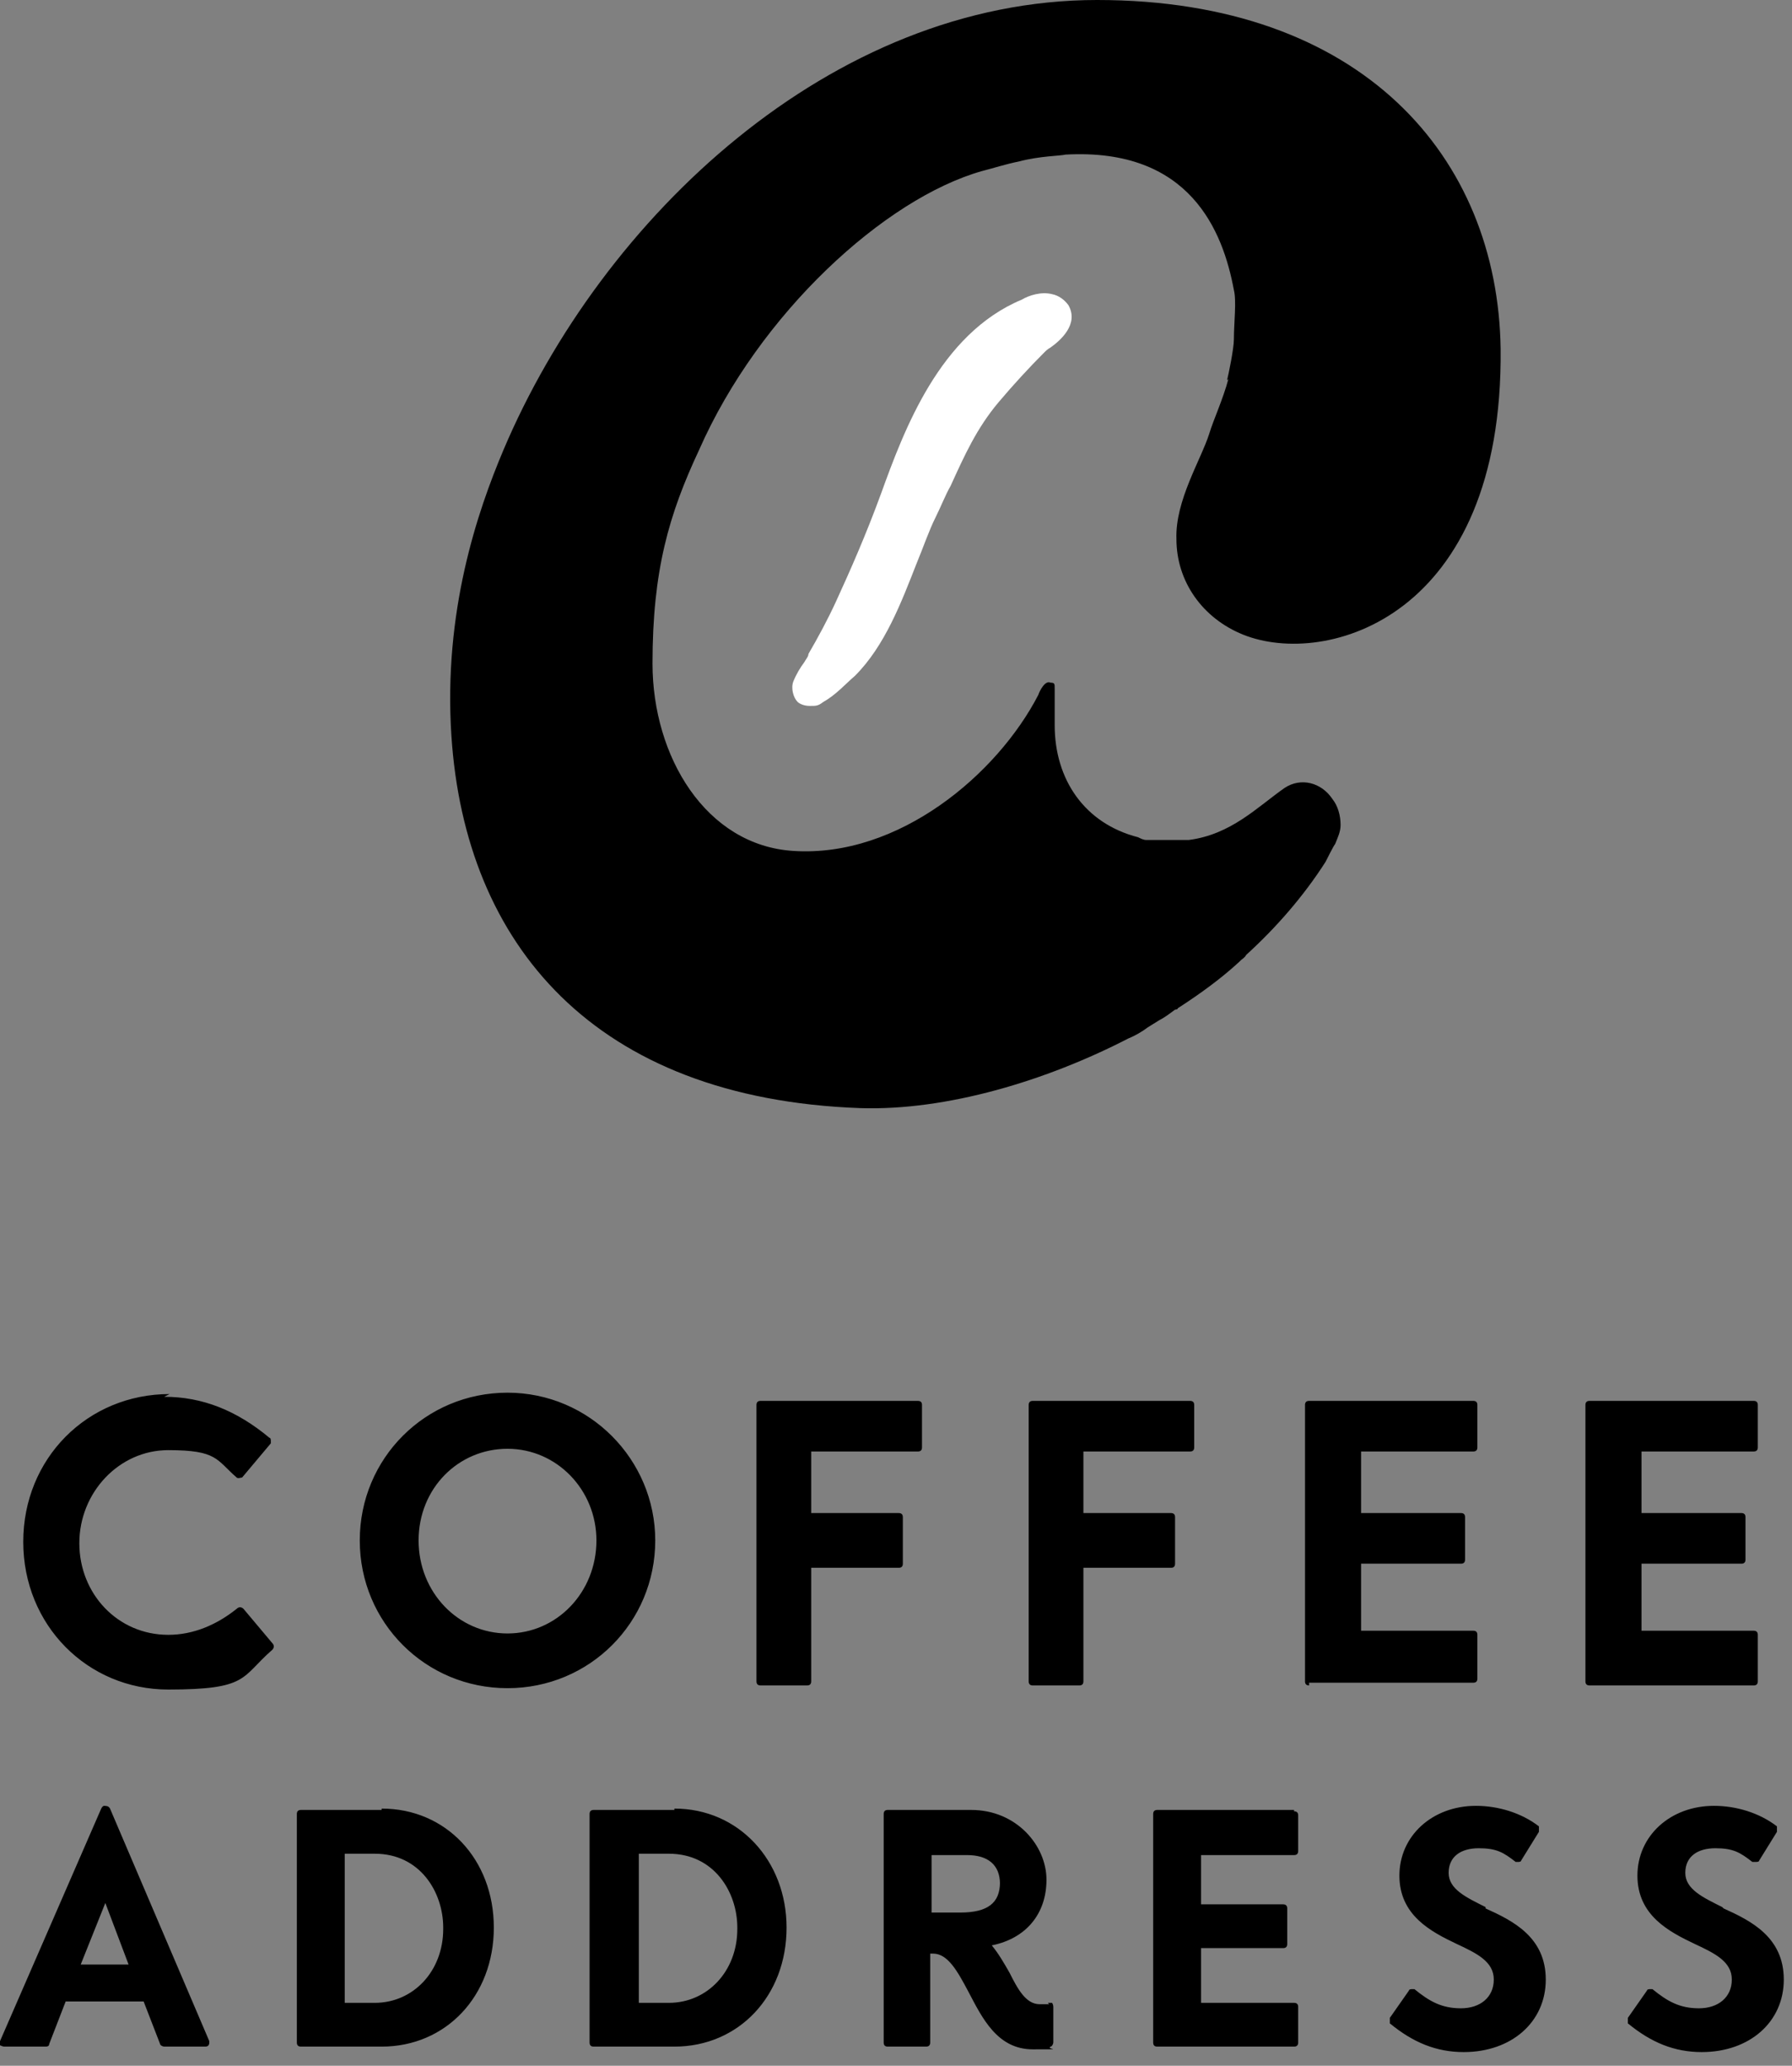 <?xml version="1.0" encoding="UTF-8"?>
<svg xmlns="http://www.w3.org/2000/svg" id="Layer_1" version="1.1" viewBox="0 0 131 151">
  <rect x="0" y="0" width="131" height="151" fill="#808080" stroke="none"/>
  <defs>
    <style>
      .st0 {
        fill: #fff;
      }
    </style>
  </defs>
  <path class="st0" d="M76.9,21.5c-.8-.2-1.7.1-2.2.4-6,2.5-8.6,9.5-10.3,14.2-1.1,3-2.2,5.5-3.3,7.9-.6,1.3-1.3,2.6-2,3.8,0,.2-.2.4-.3.6-.3.4-.6.9-.8,1.4-.2.5,0,1.2.3,1.5.1.1.4.3.9.3s.6,0,1-.3c.9-.5,1.6-1.3,2.3-1.9,2.2-2.2,3.4-5.4,4.5-8.2.5-1.2.9-2.4,1.4-3.4.4-.8.7-1.6,1.1-2.3,1-2.2,1.9-4.2,3.5-6.1,1.1-1.3,2.2-2.5,3.4-3.7,0,0,.2-.2.4-.3.7-.5,2.1-1.7,1.3-3.1-.3-.4-.7-.7-1.2-.8h0Z"></path>
  <path d="M89.8,27.7c-.4,1.5-1.1,3-1.4,4-.6,1.9-2.5,4.9-2.4,7.7,0,3.1,1.9,5.8,4.9,7,6,2.4,19-1.2,18.8-20.9C109.5,11.5,99.6,0,80.2,0s-36.2,15.9-43.4,32.9c-1.9,4.5-4.4,11.8-3.8,20.9,1,15.2,10.4,26.5,29.9,27.2,6.3.2,13.6-2,19.6-5.1.5-.2,1-.5,1.4-.8.3-.2.5-.3.8-.5.4-.2.8-.5,1.2-.8,0,0,.2,0,.2-.1,1.7-1.1,3.2-2.2,4.5-3.4,0,0,0,0,.1-.1.1-.1.3-.2.4-.4,2.2-2,4.2-4.3,5.8-6.8.1-.2.6-1.2.7-1.3.2-.5.4-.9.4-1.4,0-.7-.2-1.4-.6-1.9-.8-1.2-2.3-1.6-3.5-.8-2,1.4-3.9,3.4-7,3.8-.1,0-.2,0-.4,0h0c0,0-.1,0-.2,0-.3,0-.5,0-.8,0,0,0-.2,0-.3,0-.2,0-.3,0-.5,0-.2,0-.4,0-.7,0h-.2c-.2,0-.4-.1-.6-.2-3.9-1-6.1-4.2-6.1-8.2s0-1.7,0-2.7c0-.3,0-.4-.3-.4-.4-.2-.8.6-.9.9-3,5.8-10.2,11.9-17.9,11.4-6.4-.4-10.3-6.9-10.3-13.7s1.2-10.9,3.4-15.6c4.4-10,13.6-18.4,20.7-20.4.8-.2,1.7-.5,2.7-.7,1.5-.4,3-.4,3.4-.5,9.1-.5,11.5,5.6,12.3,9.9.2.8,0,2.4,0,3.6,0,.7-.4,2.6-.5,3ZM12.4,101.9c-6,0-10.7,4.7-10.7,10.8s4.7,10.8,10.6,10.8,5.3-.9,7.6-2.9c.1-.1.2-.3,0-.5l-2.1-2.5c-.1-.1-.3-.2-.5,0,0,0,0,0,0,0-1.5,1.2-3.2,1.9-5,1.9-3.7,0-6.5-3-6.5-6.7s2.9-6.8,6.5-6.8,3.5.7,5,2c.1.1.3,0,.4,0,0,0,0,0,0,0l2.1-2.5c0,0,0-.2,0-.2,0,0,0-.2-.1-.2-2.4-2-4.9-3-7.7-3h0ZM47.9,112.6c0-5.9-4.8-10.8-10.8-10.8s-10.8,4.8-10.8,10.8,4.8,10.8,10.8,10.8,10.8-4.8,10.8-10.8ZM43.6,112.6c0,3.8-2.9,6.8-6.5,6.8s-6.5-3-6.5-6.8,2.9-6.7,6.5-6.7,6.5,3,6.5,6.7ZM66,114.1v-3.2c0-.2-.1-.3-.3-.3,0,0,0,0,0,0h-6.4v-4.5h7.8c.2,0,.3-.1.3-.3v-3.1c0-.2-.1-.3-.3-.3h-11.5c-.2,0-.3.1-.3.3v20.2c0,.2.1.3.3.3h3.4c.2,0,.3-.1.3-.3,0,0,0,0,0,0v-8.3h6.4c.2,0,.3-.1.3-.3ZM85.9,114.1v-3.2c0-.2-.1-.3-.3-.3,0,0,0,0,0,0h-6.4v-4.5h7.8c.2,0,.3-.1.3-.3v-3.1c0-.2-.1-.3-.3-.3h-11.5c-.2,0-.3.1-.3.3v20.2c0,.2.1.3.3.3h3.4c.2,0,.3-.1.3-.3,0,0,0,0,0,0v-8.3h6.4c.2,0,.3-.1.3-.3ZM95.7,123h12c.2,0,.3-.1.3-.3v-3.2c0-.2-.1-.3-.3-.3h-8.2v-4.9h7.3c.2,0,.3-.1.3-.3v-3.1c0-.2-.1-.3-.3-.3h-7.3v-4.5h8.2c.2,0,.3-.1.3-.3,0,0,0,0,0,0v-3.1c0-.2-.1-.3-.3-.3h-12c-.2,0-.3.1-.3.3v20.2c0,.2.1.3.3.3ZM128.5,122.7v-3.2c0-.2-.1-.3-.3-.3h-8.2v-4.9h7.3c.2,0,.3-.1.3-.3,0,0,0,0,0,0v-3.1c0-.2-.1-.3-.3-.3h-7.3v-4.5h8.2c.2,0,.3-.1.3-.3,0,0,0,0,0,0v-3.1c0-.2-.1-.3-.3-.3h-12c-.2,0-.3.1-.3.3,0,0,0,0,0,0v20.2c0,.2.1.3.3.3h12c.2,0,.3-.1.3-.3ZM8,132.2c0-.2-.3-.2-.4-.2,0,0-.1,0-.2.2L0,149.2c0,0,0,.2,0,.3,0,0,.2.1.3.1h3c.1,0,.3,0,.3-.2l1.2-3.1h5.7l1.2,3.1c0,.1.2.2.3.2h3c.2,0,.3-.1.3-.3,0,0,0,0,0-.1,0,0-7.3-17.1-7.3-17.1ZM9.4,143.6h-3.5l1.8-4.5,1.7,4.5ZM27.9,132.3h-5.9c-.2,0-.3.1-.3.3,0,0,0,0,0,0v16.7c0,.2.1.3.3.3,0,0,0,0,0,0h5.9c4.7,0,8.2-3.7,8.2-8.7s-3.5-8.7-8.2-8.7h0ZM32.4,141c0,3.1-2.2,5.4-5,5.4h-2.2v-10.9h2.2c3.3,0,5,2.8,5,5.4ZM49.3,132.3h-5.9c-.2,0-.3.1-.3.3,0,0,0,0,0,0v16.7c0,.2.1.3.3.3,0,0,0,0,0,0h5.9c4.7,0,8.2-3.7,8.2-8.7,0-4.9-3.5-8.7-8.2-8.7h0ZM53.9,141c0,3.1-2.2,5.4-5,5.4h-2.2v-10.9h2.2c3.3,0,5,2.8,5,5.4ZM76.7,146.5c-.2,0-.5,0-.7,0-1,0-1.6-1.1-2.2-2.3-.4-.7-.8-1.4-1.3-2,2.5-.5,4-2.3,4-4.8s-2.2-5.1-5.5-5.1h-6.1c-.2,0-.3.1-.3.3,0,0,0,0,0,0v16.7c0,.2.1.3.3.3,0,0,0,0,0,0h2.8c.2,0,.3-.1.3-.3,0,0,0,0,0,0v-6.5h.2c1.1,0,1.8,1.3,2.6,2.8,1,1.9,2.1,4.2,4.7,4.2s.9,0,1.3-.2c.1,0,.2-.2.2-.3v-2.6c0,0,0-.2-.1-.3,0,0-.2,0-.3,0ZM73.1,137.6c0,1.5-.9,2.2-2.9,2.2h-2.1v-4.2h2.6c1.5,0,2.4.7,2.4,2.1ZM94.6,132.3h-10c-.2,0-.3.1-.3.3,0,0,0,0,0,0v16.7c0,.2.1.3.3.3,0,0,0,0,0,0h10c.2,0,.3-.1.3-.3,0,0,0,0,0,0v-2.6c0-.2-.1-.3-.3-.3,0,0,0,0,0,0h-6.8v-4h6c.2,0,.3-.1.3-.3,0,0,0,0,0,0v-2.6c0-.2-.1-.3-.3-.3h-6v-3.6h6.8c.2,0,.3-.1.3-.3v-2.6c0-.2-.1-.3-.3-.3h0ZM108.6,139.4c-1.4-.7-2.7-1.3-2.7-2.5s.9-1.8,2.2-1.8,1.8.3,2.7,1c0,0,.2,0,.2,0,0,0,.2,0,.2-.1l1.3-2.1c0-.1,0-.3,0-.4-1.3-1-3-1.5-4.6-1.5-3.2,0-5.6,2.2-5.6,5.1s2.3,4.1,4.2,5c1.5.7,2.7,1.3,2.7,2.6s-1,2.1-2.4,2.1-2.3-.5-3.4-1.4c0,0-.2,0-.2,0,0,0-.2,0-.2.1l-1.4,2c0,.1,0,.3,0,.4,1.7,1.4,3.4,2.1,5.4,2.1,3.5,0,6-2.2,6-5.3s-2.4-4.3-4.4-5.2h0ZM125.9,139.4c-1.4-.7-2.7-1.3-2.7-2.5s.9-1.8,2.2-1.8,1.8.3,2.7,1c0,0,.2,0,.3,0,0,0,.2,0,.2-.1l1.3-2.1c0-.1,0-.3,0-.4-1.3-1-3-1.5-4.6-1.5-3.2,0-5.6,2.2-5.6,5.1s2.3,4.1,4.2,5c1.5.7,2.7,1.3,2.7,2.6s-1,2.1-2.4,2.1-2.3-.5-3.4-1.4c0,0-.2,0-.2,0,0,0-.2,0-.2.1l-1.4,2c0,.1,0,.3,0,.4,1.7,1.4,3.4,2.1,5.4,2.1,3.5,0,6-2.2,6-5.3,0-3.1-2.4-4.3-4.4-5.2h0Z"></path>
</svg>
